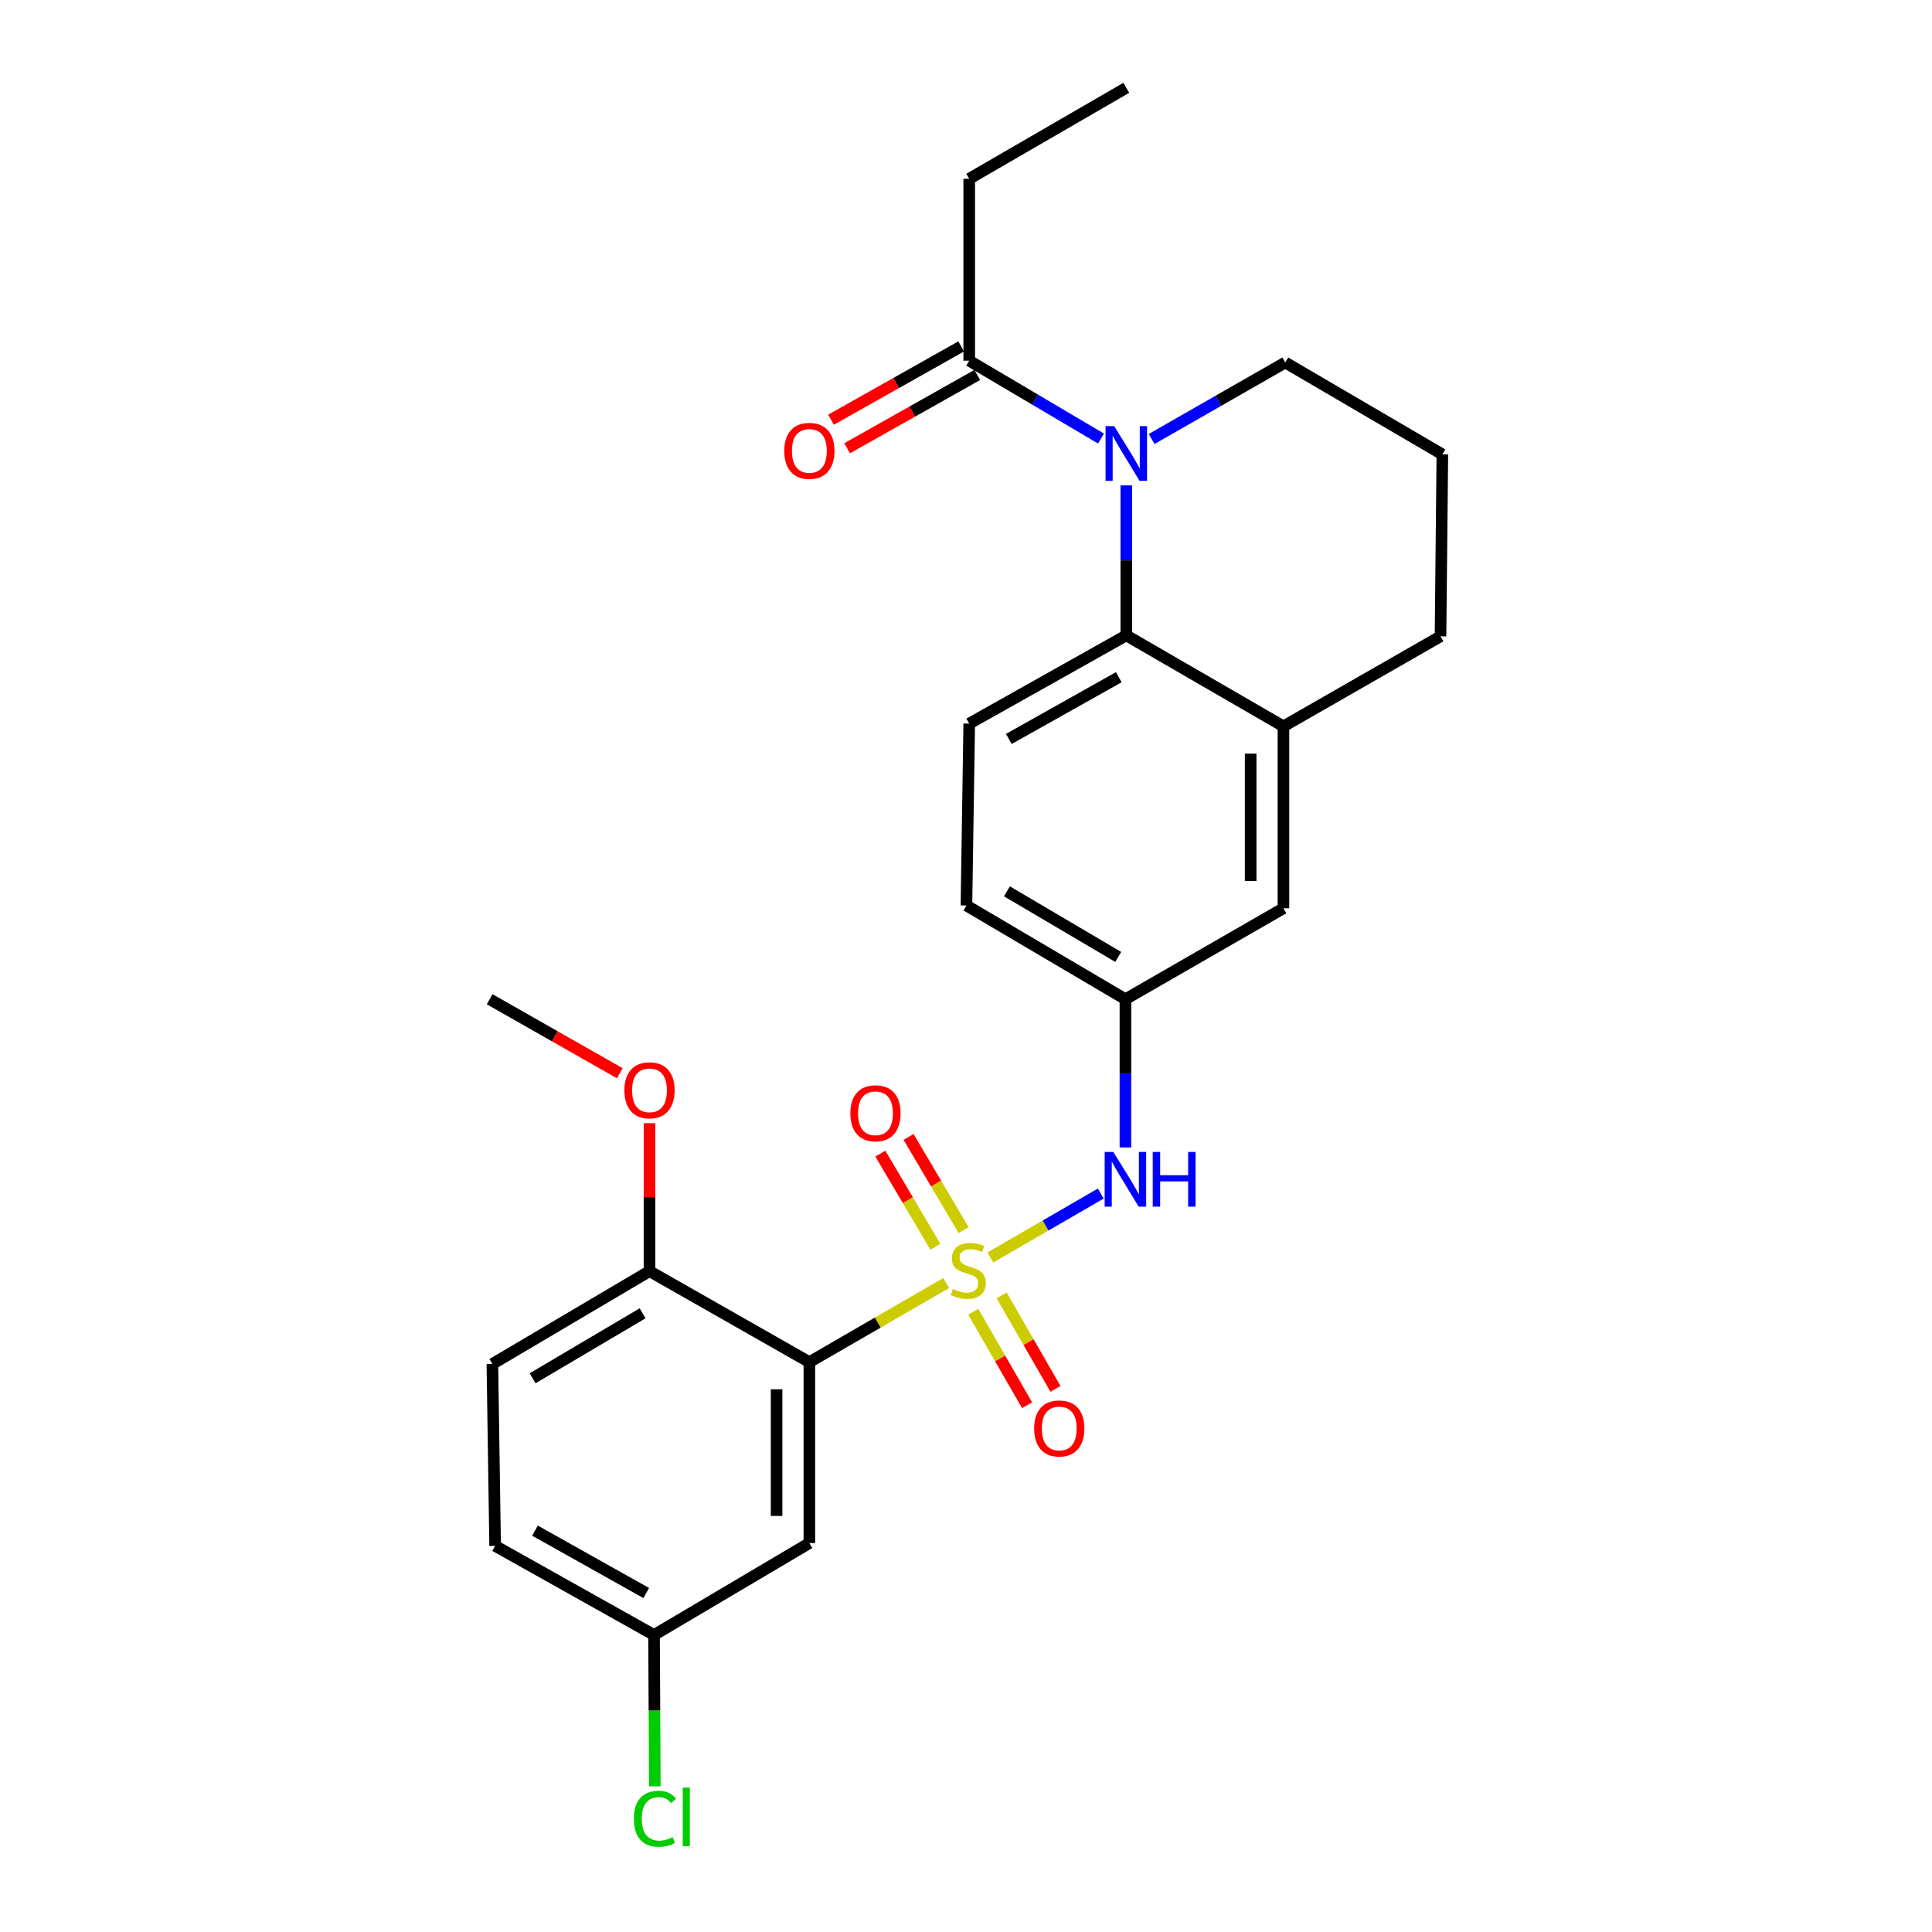 <?xml version='1.0' encoding='iso-8859-1'?>
<svg version='1.1' baseProfile='full'
              xmlns='http://www.w3.org/2000/svg'
                      xmlns:rdkit='http://www.rdkit.org/xml'
                      xmlns:xlink='http://www.w3.org/1999/xlink'
                  xml:space='preserve'
width='1000px' height='1000px' viewBox='0 0 1000 1000'>
<!-- END OF HEADER -->
<rect style='opacity:1.0;fill:#FFFFFF;stroke:none' width='1000' height='1000' x='0' y='0'> </rect>
<path class='bond-0' d='M 489.723,664.104 L 454.324,684.572' style='fill:none;fill-rule:evenodd;stroke:#CCCC00;stroke-width:6px;stroke-linecap:butt;stroke-linejoin:miter;stroke-opacity:1' />
<path class='bond-0' d='M 454.324,684.572 L 418.926,705.04' style='fill:none;fill-rule:evenodd;stroke:#000000;stroke-width:6px;stroke-linecap:butt;stroke-linejoin:miter;stroke-opacity:1' />
<path class='bond-3' d='M 512.608,650.866 L 541.182,634.327' style='fill:none;fill-rule:evenodd;stroke:#CCCC00;stroke-width:6px;stroke-linecap:butt;stroke-linejoin:miter;stroke-opacity:1' />
<path class='bond-3' d='M 541.182,634.327 L 569.757,617.788' style='fill:none;fill-rule:evenodd;stroke:#0000FF;stroke-width:6px;stroke-linecap:butt;stroke-linejoin:miter;stroke-opacity:1' />
<path class='bond-7' d='M 498.746,636.685 L 484.51,612.583' style='fill:none;fill-rule:evenodd;stroke:#CCCC00;stroke-width:6px;stroke-linecap:butt;stroke-linejoin:miter;stroke-opacity:1' />
<path class='bond-7' d='M 484.51,612.583 L 470.273,588.481' style='fill:none;fill-rule:evenodd;stroke:#FF0000;stroke-width:6px;stroke-linecap:butt;stroke-linejoin:miter;stroke-opacity:1' />
<path class='bond-7' d='M 484.139,645.314 L 469.902,621.211' style='fill:none;fill-rule:evenodd;stroke:#CCCC00;stroke-width:6px;stroke-linecap:butt;stroke-linejoin:miter;stroke-opacity:1' />
<path class='bond-7' d='M 469.902,621.211 L 455.666,597.109' style='fill:none;fill-rule:evenodd;stroke:#FF0000;stroke-width:6px;stroke-linecap:butt;stroke-linejoin:miter;stroke-opacity:1' />
<path class='bond-8' d='M 503.752,678.953 L 517.68,703.147' style='fill:none;fill-rule:evenodd;stroke:#CCCC00;stroke-width:6px;stroke-linecap:butt;stroke-linejoin:miter;stroke-opacity:1' />
<path class='bond-8' d='M 517.68,703.147 L 531.608,727.34' style='fill:none;fill-rule:evenodd;stroke:#FF0000;stroke-width:6px;stroke-linecap:butt;stroke-linejoin:miter;stroke-opacity:1' />
<path class='bond-8' d='M 518.454,670.489 L 532.382,694.682' style='fill:none;fill-rule:evenodd;stroke:#CCCC00;stroke-width:6px;stroke-linecap:butt;stroke-linejoin:miter;stroke-opacity:1' />
<path class='bond-8' d='M 532.382,694.682 L 546.31,718.876' style='fill:none;fill-rule:evenodd;stroke:#FF0000;stroke-width:6px;stroke-linecap:butt;stroke-linejoin:miter;stroke-opacity:1' />
<path class='bond-6' d='M 418.926,705.04 L 418.926,798.697' style='fill:none;fill-rule:evenodd;stroke:#000000;stroke-width:6px;stroke-linecap:butt;stroke-linejoin:miter;stroke-opacity:1' />
<path class='bond-6' d='M 401.96,719.088 L 401.96,784.648' style='fill:none;fill-rule:evenodd;stroke:#000000;stroke-width:6px;stroke-linecap:butt;stroke-linejoin:miter;stroke-opacity:1' />
<path class='bond-9' d='M 418.926,705.04 L 336.183,657.943' style='fill:none;fill-rule:evenodd;stroke:#000000;stroke-width:6px;stroke-linecap:butt;stroke-linejoin:miter;stroke-opacity:1' />
<path class='bond-1' d='M 582.969,251.242 L 582.969,290.059' style='fill:none;fill-rule:evenodd;stroke:#0000FF;stroke-width:6px;stroke-linecap:butt;stroke-linejoin:miter;stroke-opacity:1' />
<path class='bond-1' d='M 582.969,290.059 L 582.969,328.876' style='fill:none;fill-rule:evenodd;stroke:#000000;stroke-width:6px;stroke-linecap:butt;stroke-linejoin:miter;stroke-opacity:1' />
<path class='bond-4' d='M 569.868,226.988 L 535.768,206.838' style='fill:none;fill-rule:evenodd;stroke:#0000FF;stroke-width:6px;stroke-linecap:butt;stroke-linejoin:miter;stroke-opacity:1' />
<path class='bond-4' d='M 535.768,206.838 L 501.668,186.689' style='fill:none;fill-rule:evenodd;stroke:#000000;stroke-width:6px;stroke-linecap:butt;stroke-linejoin:miter;stroke-opacity:1' />
<path class='bond-17' d='M 596.079,227.225 L 630.669,207.429' style='fill:none;fill-rule:evenodd;stroke:#0000FF;stroke-width:6px;stroke-linecap:butt;stroke-linejoin:miter;stroke-opacity:1' />
<path class='bond-17' d='M 630.669,207.429 L 665.259,187.632' style='fill:none;fill-rule:evenodd;stroke:#000000;stroke-width:6px;stroke-linecap:butt;stroke-linejoin:miter;stroke-opacity:1' />
<path class='bond-2' d='M 582.969,328.876 L 501.668,374.54' style='fill:none;fill-rule:evenodd;stroke:#000000;stroke-width:6px;stroke-linecap:butt;stroke-linejoin:miter;stroke-opacity:1' />
<path class='bond-2' d='M 579.082,350.517 L 522.171,382.482' style='fill:none;fill-rule:evenodd;stroke:#000000;stroke-width:6px;stroke-linecap:butt;stroke-linejoin:miter;stroke-opacity:1' />
<path class='bond-26' d='M 582.969,328.876 L 664.307,375.963' style='fill:none;fill-rule:evenodd;stroke:#000000;stroke-width:6px;stroke-linecap:butt;stroke-linejoin:miter;stroke-opacity:1' />
<path class='bond-11' d='M 582.516,593.913 L 582.516,555.555' style='fill:none;fill-rule:evenodd;stroke:#0000FF;stroke-width:6px;stroke-linecap:butt;stroke-linejoin:miter;stroke-opacity:1' />
<path class='bond-11' d='M 582.516,555.555 L 582.516,517.198' style='fill:none;fill-rule:evenodd;stroke:#000000;stroke-width:6px;stroke-linecap:butt;stroke-linejoin:miter;stroke-opacity:1' />
<path class='bond-13' d='M 497.506,179.298 L 463.822,198.268' style='fill:none;fill-rule:evenodd;stroke:#000000;stroke-width:6px;stroke-linecap:butt;stroke-linejoin:miter;stroke-opacity:1' />
<path class='bond-13' d='M 463.822,198.268 L 430.137,217.238' style='fill:none;fill-rule:evenodd;stroke:#FF0000;stroke-width:6px;stroke-linecap:butt;stroke-linejoin:miter;stroke-opacity:1' />
<path class='bond-13' d='M 505.831,194.08 L 472.146,213.05' style='fill:none;fill-rule:evenodd;stroke:#000000;stroke-width:6px;stroke-linecap:butt;stroke-linejoin:miter;stroke-opacity:1' />
<path class='bond-13' d='M 472.146,213.05 L 438.462,232.02' style='fill:none;fill-rule:evenodd;stroke:#FF0000;stroke-width:6px;stroke-linecap:butt;stroke-linejoin:miter;stroke-opacity:1' />
<path class='bond-22' d='M 501.668,186.689 L 501.668,92.542' style='fill:none;fill-rule:evenodd;stroke:#000000;stroke-width:6px;stroke-linecap:butt;stroke-linejoin:miter;stroke-opacity:1' />
<path class='bond-5' d='M 664.307,375.963 L 664.307,470.12' style='fill:none;fill-rule:evenodd;stroke:#000000;stroke-width:6px;stroke-linecap:butt;stroke-linejoin:miter;stroke-opacity:1' />
<path class='bond-5' d='M 647.342,390.087 L 647.342,455.996' style='fill:none;fill-rule:evenodd;stroke:#000000;stroke-width:6px;stroke-linecap:butt;stroke-linejoin:miter;stroke-opacity:1' />
<path class='bond-21' d='M 664.307,375.963 L 745.608,329.366' style='fill:none;fill-rule:evenodd;stroke:#000000;stroke-width:6px;stroke-linecap:butt;stroke-linejoin:miter;stroke-opacity:1' />
<path class='bond-15' d='M 418.926,798.697 L 338.53,846.265' style='fill:none;fill-rule:evenodd;stroke:#000000;stroke-width:6px;stroke-linecap:butt;stroke-linejoin:miter;stroke-opacity:1' />
<path class='bond-14' d='M 336.183,657.943 L 254.854,705.992' style='fill:none;fill-rule:evenodd;stroke:#000000;stroke-width:6px;stroke-linecap:butt;stroke-linejoin:miter;stroke-opacity:1' />
<path class='bond-14' d='M 332.613,679.757 L 275.683,713.391' style='fill:none;fill-rule:evenodd;stroke:#000000;stroke-width:6px;stroke-linecap:butt;stroke-linejoin:miter;stroke-opacity:1' />
<path class='bond-20' d='M 336.183,657.943 L 336.183,619.651' style='fill:none;fill-rule:evenodd;stroke:#000000;stroke-width:6px;stroke-linecap:butt;stroke-linejoin:miter;stroke-opacity:1' />
<path class='bond-20' d='M 336.183,619.651 L 336.183,581.36' style='fill:none;fill-rule:evenodd;stroke:#FF0000;stroke-width:6px;stroke-linecap:butt;stroke-linejoin:miter;stroke-opacity:1' />
<path class='bond-10' d='M 501.668,374.54 L 500.226,468.678' style='fill:none;fill-rule:evenodd;stroke:#000000;stroke-width:6px;stroke-linecap:butt;stroke-linejoin:miter;stroke-opacity:1' />
<path class='bond-12' d='M 582.516,517.198 L 664.307,470.12' style='fill:none;fill-rule:evenodd;stroke:#000000;stroke-width:6px;stroke-linecap:butt;stroke-linejoin:miter;stroke-opacity:1' />
<path class='bond-16' d='M 582.516,517.198 L 500.226,468.678' style='fill:none;fill-rule:evenodd;stroke:#000000;stroke-width:6px;stroke-linecap:butt;stroke-linejoin:miter;stroke-opacity:1' />
<path class='bond-16' d='M 578.79,495.306 L 521.186,461.342' style='fill:none;fill-rule:evenodd;stroke:#000000;stroke-width:6px;stroke-linecap:butt;stroke-linejoin:miter;stroke-opacity:1' />
<path class='bond-18' d='M 254.854,705.992 L 256.277,800.139' style='fill:none;fill-rule:evenodd;stroke:#000000;stroke-width:6px;stroke-linecap:butt;stroke-linejoin:miter;stroke-opacity:1' />
<path class='bond-19' d='M 338.53,846.265 L 338.734,885.436' style='fill:none;fill-rule:evenodd;stroke:#000000;stroke-width:6px;stroke-linecap:butt;stroke-linejoin:miter;stroke-opacity:1' />
<path class='bond-19' d='M 338.734,885.436 L 338.937,924.608' style='fill:none;fill-rule:evenodd;stroke:#00CC00;stroke-width:6px;stroke-linecap:butt;stroke-linejoin:miter;stroke-opacity:1' />
<path class='bond-27' d='M 338.53,846.265 L 256.277,800.139' style='fill:none;fill-rule:evenodd;stroke:#000000;stroke-width:6px;stroke-linecap:butt;stroke-linejoin:miter;stroke-opacity:1' />
<path class='bond-27' d='M 334.49,824.549 L 276.913,792.261' style='fill:none;fill-rule:evenodd;stroke:#000000;stroke-width:6px;stroke-linecap:butt;stroke-linejoin:miter;stroke-opacity:1' />
<path class='bond-28' d='M 665.259,187.632 L 746.56,235.191' style='fill:none;fill-rule:evenodd;stroke:#000000;stroke-width:6px;stroke-linecap:butt;stroke-linejoin:miter;stroke-opacity:1' />
<path class='bond-24' d='M 320.803,555.51 L 287.122,536.354' style='fill:none;fill-rule:evenodd;stroke:#FF0000;stroke-width:6px;stroke-linecap:butt;stroke-linejoin:miter;stroke-opacity:1' />
<path class='bond-24' d='M 287.122,536.354 L 253.44,517.198' style='fill:none;fill-rule:evenodd;stroke:#000000;stroke-width:6px;stroke-linecap:butt;stroke-linejoin:miter;stroke-opacity:1' />
<path class='bond-23' d='M 745.608,329.366 L 746.56,235.191' style='fill:none;fill-rule:evenodd;stroke:#000000;stroke-width:6px;stroke-linecap:butt;stroke-linejoin:miter;stroke-opacity:1' />
<path class='bond-25' d='M 501.668,92.542 L 582.969,45.455' style='fill:none;fill-rule:evenodd;stroke:#000000;stroke-width:6px;stroke-linecap:butt;stroke-linejoin:miter;stroke-opacity:1' />
<path  class='atom-0' d='M 493.178 667.201
Q 493.498 667.321, 494.818 667.881
Q 496.138 668.441, 497.578 668.801
Q 499.058 669.121, 500.498 669.121
Q 503.178 669.121, 504.738 667.841
Q 506.298 666.521, 506.298 664.241
Q 506.298 662.681, 505.498 661.721
Q 504.738 660.761, 503.538 660.241
Q 502.338 659.721, 500.338 659.121
Q 497.818 658.361, 496.298 657.641
Q 494.818 656.921, 493.738 655.401
Q 492.698 653.881, 492.698 651.321
Q 492.698 647.761, 495.098 645.561
Q 497.538 643.361, 502.338 643.361
Q 505.618 643.361, 509.338 644.921
L 508.418 648.001
Q 505.018 646.601, 502.458 646.601
Q 499.698 646.601, 498.178 647.761
Q 496.658 648.881, 496.698 650.841
Q 496.698 652.361, 497.458 653.281
Q 498.258 654.201, 499.378 654.721
Q 500.538 655.241, 502.458 655.841
Q 505.018 656.641, 506.538 657.441
Q 508.058 658.241, 509.138 659.881
Q 510.258 661.481, 510.258 664.241
Q 510.258 668.161, 507.618 670.281
Q 505.018 672.361, 500.658 672.361
Q 498.138 672.361, 496.218 671.801
Q 494.338 671.281, 492.098 670.361
L 493.178 667.201
' fill='#CCCC00'/>
<path  class='atom-2' d='M 576.709 220.569
L 585.989 235.569
Q 586.909 237.049, 588.389 239.729
Q 589.869 242.409, 589.949 242.569
L 589.949 220.569
L 593.709 220.569
L 593.709 248.889
L 589.829 248.889
L 579.869 232.489
Q 578.709 230.569, 577.469 228.369
Q 576.269 226.169, 575.909 225.489
L 575.909 248.889
L 572.229 248.889
L 572.229 220.569
L 576.709 220.569
' fill='#0000FF'/>
<path  class='atom-4' d='M 576.256 596.243
L 585.536 611.243
Q 586.456 612.723, 587.936 615.403
Q 589.416 618.083, 589.496 618.243
L 589.496 596.243
L 593.256 596.243
L 593.256 624.563
L 589.376 624.563
L 579.416 608.163
Q 578.256 606.243, 577.016 604.043
Q 575.816 601.843, 575.456 601.163
L 575.456 624.563
L 571.776 624.563
L 571.776 596.243
L 576.256 596.243
' fill='#0000FF'/>
<path  class='atom-4' d='M 596.656 596.243
L 600.496 596.243
L 600.496 608.283
L 614.976 608.283
L 614.976 596.243
L 618.816 596.243
L 618.816 624.563
L 614.976 624.563
L 614.976 611.483
L 600.496 611.483
L 600.496 624.563
L 596.656 624.563
L 596.656 596.243
' fill='#0000FF'/>
<path  class='atom-8' d='M 440.139 576.232
Q 440.139 569.432, 443.499 565.632
Q 446.859 561.832, 453.139 561.832
Q 459.419 561.832, 462.779 565.632
Q 466.139 569.432, 466.139 576.232
Q 466.139 583.112, 462.739 587.032
Q 459.339 590.912, 453.139 590.912
Q 446.899 590.912, 443.499 587.032
Q 440.139 583.152, 440.139 576.232
M 453.139 587.712
Q 457.459 587.712, 459.779 584.832
Q 462.139 581.912, 462.139 576.232
Q 462.139 570.672, 459.779 567.872
Q 457.459 565.032, 453.139 565.032
Q 448.819 565.032, 446.459 567.832
Q 444.139 570.632, 444.139 576.232
Q 444.139 581.952, 446.459 584.832
Q 448.819 587.712, 453.139 587.712
' fill='#FF0000'/>
<path  class='atom-9' d='M 535.275 739.371
Q 535.275 732.571, 538.635 728.771
Q 541.995 724.971, 548.275 724.971
Q 554.555 724.971, 557.915 728.771
Q 561.275 732.571, 561.275 739.371
Q 561.275 746.251, 557.875 750.171
Q 554.475 754.051, 548.275 754.051
Q 542.035 754.051, 538.635 750.171
Q 535.275 746.291, 535.275 739.371
M 548.275 750.851
Q 552.595 750.851, 554.915 747.971
Q 557.275 745.051, 557.275 739.371
Q 557.275 733.811, 554.915 731.011
Q 552.595 728.171, 548.275 728.171
Q 543.955 728.171, 541.595 730.971
Q 539.275 733.771, 539.275 739.371
Q 539.275 745.091, 541.595 747.971
Q 543.955 750.851, 548.275 750.851
' fill='#FF0000'/>
<path  class='atom-14' d='M 405.926 233.367
Q 405.926 226.567, 409.286 222.767
Q 412.646 218.967, 418.926 218.967
Q 425.206 218.967, 428.566 222.767
Q 431.926 226.567, 431.926 233.367
Q 431.926 240.247, 428.526 244.167
Q 425.126 248.047, 418.926 248.047
Q 412.686 248.047, 409.286 244.167
Q 405.926 240.287, 405.926 233.367
M 418.926 244.847
Q 423.246 244.847, 425.566 241.967
Q 427.926 239.047, 427.926 233.367
Q 427.926 227.807, 425.566 225.007
Q 423.246 222.167, 418.926 222.167
Q 414.606 222.167, 412.246 224.967
Q 409.926 227.767, 409.926 233.367
Q 409.926 239.087, 412.246 241.967
Q 414.606 244.847, 418.926 244.847
' fill='#FF0000'/>
<path  class='atom-20' d='M 328.1 941.402
Q 328.1 934.362, 331.38 930.682
Q 334.7 926.962, 340.98 926.962
Q 346.82 926.962, 349.94 931.082
L 347.3 933.242
Q 345.02 930.242, 340.98 930.242
Q 336.7 930.242, 334.42 933.122
Q 332.18 935.962, 332.18 941.402
Q 332.18 947.002, 334.5 949.882
Q 336.86 952.762, 341.42 952.762
Q 344.54 952.762, 348.18 950.882
L 349.3 953.882
Q 347.82 954.842, 345.58 955.402
Q 343.34 955.962, 340.86 955.962
Q 334.7 955.962, 331.38 952.202
Q 328.1 948.442, 328.1 941.402
' fill='#00CC00'/>
<path  class='atom-20' d='M 353.38 925.242
L 357.06 925.242
L 357.06 955.602
L 353.38 955.602
L 353.38 925.242
' fill='#00CC00'/>
<path  class='atom-21' d='M 323.183 564.338
Q 323.183 557.538, 326.543 553.738
Q 329.903 549.938, 336.183 549.938
Q 342.463 549.938, 345.823 553.738
Q 349.183 557.538, 349.183 564.338
Q 349.183 571.218, 345.783 575.138
Q 342.383 579.018, 336.183 579.018
Q 329.943 579.018, 326.543 575.138
Q 323.183 571.258, 323.183 564.338
M 336.183 575.818
Q 340.503 575.818, 342.823 572.938
Q 345.183 570.018, 345.183 564.338
Q 345.183 558.778, 342.823 555.978
Q 340.503 553.138, 336.183 553.138
Q 331.863 553.138, 329.503 555.938
Q 327.183 558.738, 327.183 564.338
Q 327.183 570.058, 329.503 572.938
Q 331.863 575.818, 336.183 575.818
' fill='#FF0000'/>
</svg>
